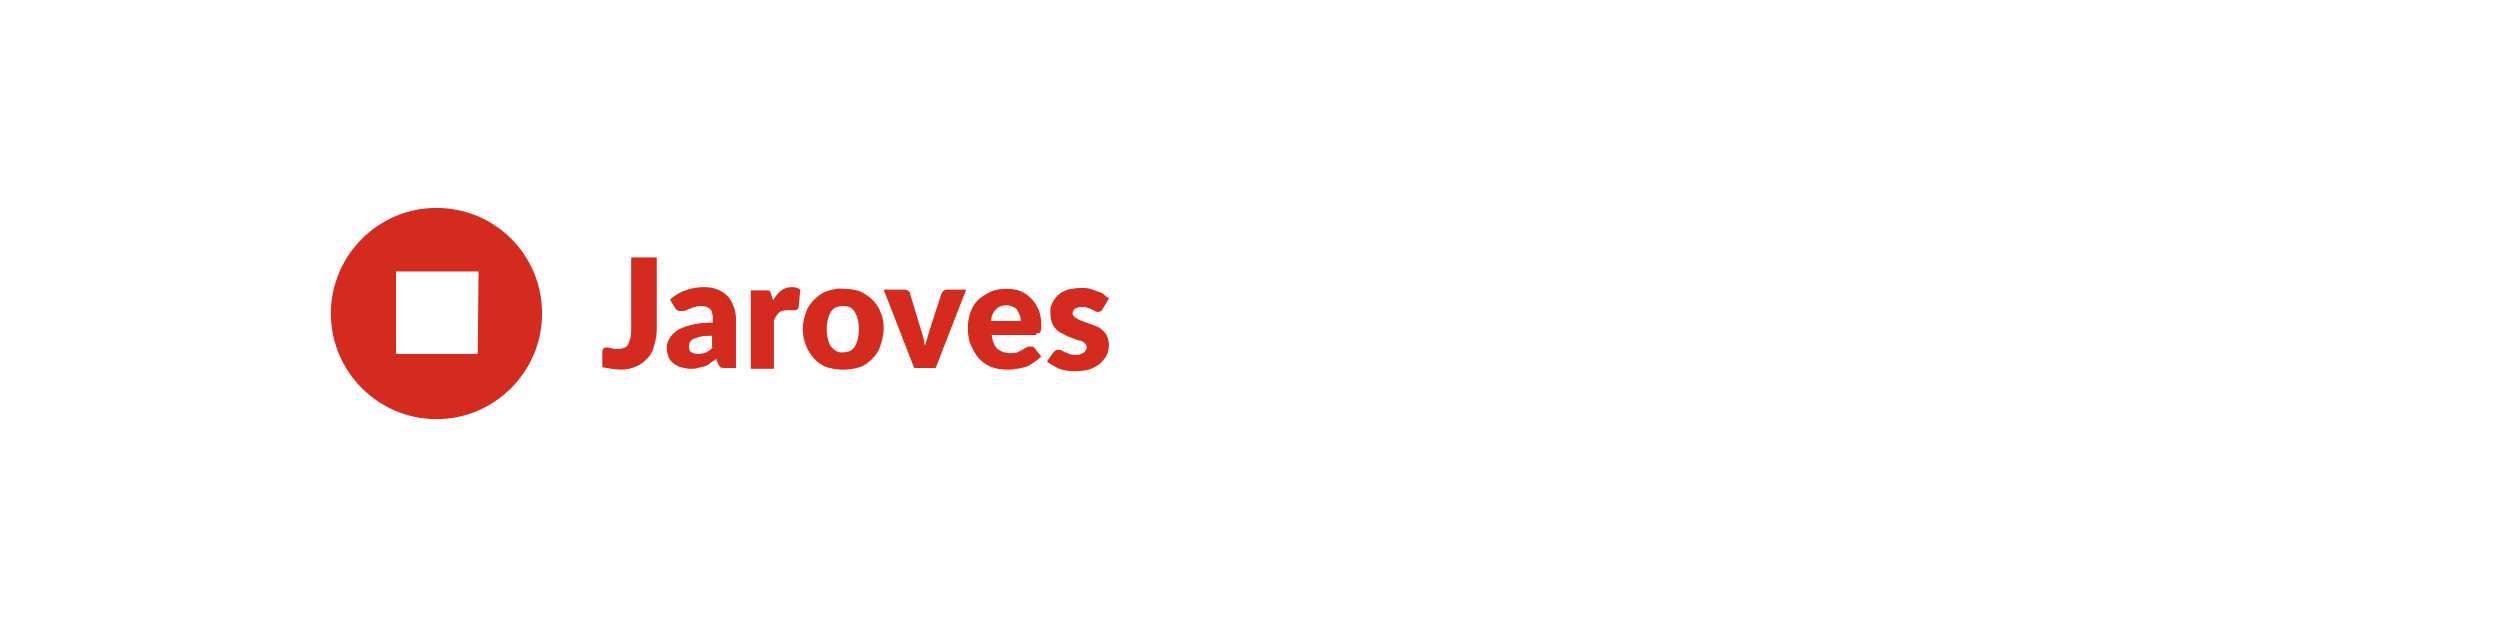 <?xml version="1.0" encoding="utf-8"?>
<!-- Generator: Adobe Illustrator 28.1.0, SVG Export Plug-In . SVG Version: 6.00 Build 0)  -->
<svg version="1.1" id="Vrstva_1" xmlns="http://www.w3.org/2000/svg" xmlns:xlink="http://www.w3.org/1999/xlink" x="0px" y="0px"
	 viewBox="0 0 303 76.1" style="enable-background:new 0 0 303 76.1;" xml:space="preserve">
<style type="text/css">
	.st0{fill:#FFFFFF;}
	.st1{fill:#D52B1E;}
</style>
<rect class="st0" width="303" height="76.1"/>
<g>
	<path class="st1" d="M57.9,42.9H48v-10h10L57.9,42.9L57.9,42.9z M65.7,38c0-7.1-5.7-12.8-12.8-12.8S40.1,31,40.1,38
		s5.7,12.8,12.8,12.8S65.7,45,65.7,38"/>
	<path class="st1" d="M134.4,36.2c-0.2-0.2-0.4-0.3-0.6-0.5c-0.2-0.2-0.5-0.3-0.8-0.4c-0.3-0.1-0.6-0.2-0.9-0.3
		c-0.3-0.1-0.7-0.1-1-0.1c-0.6,0-1.2,0.1-1.7,0.2c-0.5,0.2-0.9,0.4-1.2,0.7s-0.5,0.6-0.7,1s-0.2,0.7-0.2,1.2c0,0.4,0.1,0.8,0.2,1.1
		s0.3,0.6,0.5,0.8s0.4,0.4,0.7,0.5s0.5,0.3,0.8,0.4c0.3,0.1,0.5,0.2,0.8,0.3s0.5,0.2,0.7,0.2c0.2,0.1,0.4,0.2,0.5,0.3
		s0.2,0.3,0.2,0.5c0,0.1,0,0.2-0.1,0.3c0,0.1-0.1,0.2-0.2,0.3c-0.1,0.1-0.2,0.1-0.4,0.2s-0.3,0.1-0.6,0.1s-0.6,0-0.8-0.1
		s-0.4-0.2-0.5-0.2s-0.3-0.2-0.4-0.2c-0.1-0.1-0.3-0.1-0.4-0.1c-0.2,0-0.3,0-0.4,0.1s-0.2,0.2-0.3,0.3l-0.7,1
		c0.2,0.2,0.4,0.3,0.7,0.5c0.3,0.1,0.5,0.3,0.8,0.4s0.6,0.2,0.9,0.2c0.3,0.1,0.6,0.1,1,0.1c0.6,0,1.2-0.1,1.7-0.2
		c0.5-0.2,0.9-0.4,1.3-0.7c0.3-0.3,0.6-0.6,0.8-1s0.3-0.8,0.3-1.3c0-0.4-0.1-0.7-0.2-1c-0.1-0.3-0.3-0.5-0.5-0.7s-0.4-0.4-0.7-0.5
		s-0.5-0.2-0.8-0.3s-0.5-0.2-0.8-0.3s-0.5-0.2-0.7-0.3s-0.4-0.2-0.5-0.3S130,38.2,130,38c0-0.2,0.1-0.4,0.3-0.6
		c0.2-0.1,0.5-0.2,0.8-0.2s0.5,0,0.7,0.1s0.4,0.1,0.5,0.2c0.2,0.1,0.3,0.1,0.4,0.2c0.1,0.1,0.3,0.1,0.4,0.1c0.1,0,0.2,0,0.3-0.1
		c0.1,0,0.2-0.1,0.2-0.2L134.4,36.2z M125.6,40.4c0.1,0,0.2,0,0.3,0c0.1,0,0.1-0.1,0.2-0.2c0-0.1,0.1-0.2,0.1-0.3s0-0.3,0-0.5
		c0-0.7-0.1-1.3-0.3-1.8c-0.2-0.5-0.5-1-0.9-1.4s-0.8-0.7-1.3-0.9S122.6,35,122,35c-0.7,0-1.4,0.1-2,0.4c-0.6,0.3-1.1,0.6-1.5,1
		s-0.7,0.9-0.9,1.5c-0.2,0.6-0.3,1.2-0.3,1.8c0,0.8,0.1,1.6,0.4,2.2c0.3,0.6,0.6,1.2,1,1.6c0.4,0.4,0.9,0.8,1.5,1s1.2,0.3,1.9,0.3
		c0.3,0,0.7,0,1-0.1c0.4,0,0.7-0.1,1.1-0.2c0.4-0.1,0.7-0.3,1-0.5s0.7-0.5,1-0.8l-0.8-1c-0.1-0.2-0.3-0.2-0.5-0.2s-0.3,0-0.5,0.1
		s-0.3,0.2-0.5,0.3s-0.4,0.2-0.6,0.3s-0.5,0.1-0.9,0.1c-0.6,0-1.1-0.2-1.5-0.5c-0.4-0.4-0.6-0.9-0.7-1.7h5.4
		C125.6,40.6,125.6,40.4,125.6,40.4z M120.1,38.8c0.1-0.6,0.3-1,0.6-1.3c0.3-0.3,0.7-0.5,1.3-0.5c0.3,0,0.6,0.1,0.8,0.2
		c0.2,0.1,0.4,0.2,0.5,0.4s0.2,0.4,0.3,0.6c0.1,0.2,0.1,0.4,0.1,0.7h-3.6C120.1,38.9,120.1,38.8,120.1,38.8z M114.9,35.1
		c-0.2,0-0.3,0-0.5,0.1c-0.1,0.1-0.2,0.2-0.3,0.4l-1.4,4.3c-0.2,0.7-0.4,1.4-0.6,2c-0.1-0.3-0.1-0.7-0.2-1s-0.2-0.7-0.3-1l-1.3-4.3
		c0-0.1-0.1-0.3-0.3-0.4s-0.3-0.1-0.5-0.1h-2.4l3.7,9.5h2.6l3.7-9.5H114.9z M100.7,42c-0.3-0.5-0.5-1.2-0.5-2.1s0.2-1.6,0.5-2.1
		s0.8-0.7,1.5-0.7s1.1,0.2,1.4,0.7s0.5,1.2,0.5,2.1s-0.2,1.6-0.5,2.1s-0.8,0.7-1.4,0.7C101.5,42.8,101.1,42.4,100.7,42 M100.2,35.3
		c-0.6,0.2-1.1,0.6-1.5,1s-0.8,0.9-1,1.5s-0.4,1.3-0.4,2c0,0.8,0.1,1.4,0.4,2.1c0.2,0.6,0.6,1.1,1,1.6c0.4,0.4,0.9,0.8,1.5,1
		s1.3,0.3,2,0.3s1.4-0.1,2-0.3s1.1-0.6,1.5-1s0.8-0.9,1-1.6c0.2-0.6,0.4-1.3,0.4-2.1s-0.1-1.4-0.4-2c-0.2-0.6-0.6-1.1-1-1.5
		s-0.9-0.7-1.5-1c-0.6-0.2-1.3-0.3-2-0.3C101.5,34.9,100.8,35.1,100.2,35.3 M93.5,35.8c0-0.1-0.1-0.2-0.1-0.3s-0.1-0.2-0.1-0.2
		c-0.1-0.1-0.1-0.1-0.2-0.1s-0.2,0-0.4,0H91v9.5h2.8v-5.9c0.2-0.4,0.4-0.7,0.6-0.9s0.6-0.3,1-0.3c0.1,0,0.2,0,0.2,0
		c0.1,0,0.2,0,0.3,0c0.1,0,0.2,0,0.2,0c0.1,0,0.1,0,0.2,0s0.2,0,0.3-0.1c0.1,0,0.1-0.1,0.2-0.3l0.2-2.1c-0.3-0.2-0.6-0.3-1-0.3
		c-0.5,0-0.9,0.1-1.3,0.4c-0.4,0.3-0.7,0.7-1,1.2L93.5,35.8z M81.8,37.3c0.1,0.1,0.2,0.3,0.3,0.3c0.1,0.1,0.3,0.1,0.5,0.1
		s0.4,0,0.6-0.1s0.3-0.2,0.5-0.2c0.2-0.1,0.4-0.2,0.6-0.2c0.2-0.1,0.5-0.1,0.8-0.1c0.4,0,0.7,0.1,1,0.4c0.2,0.2,0.3,0.7,0.3,1.2v0.4
		c-1.1,0-2,0.1-2.7,0.3c-0.7,0.2-1.3,0.4-1.7,0.7s-0.7,0.6-0.9,1c-0.2,0.4-0.3,0.7-0.3,1c0,0.4,0.1,0.8,0.2,1.1s0.3,0.6,0.6,0.8
		c0.2,0.2,0.6,0.4,0.9,0.5c0.4,0.1,0.8,0.2,1.2,0.2c0.3,0,0.6,0,0.9-0.1s0.5-0.1,0.8-0.2c0.2-0.1,0.5-0.2,0.7-0.4s0.5-0.3,0.7-0.5
		L87,44c0.1,0.2,0.2,0.4,0.3,0.5c0.1,0.1,0.3,0.1,0.6,0.1h1.3v-6c0-0.5-0.1-1-0.3-1.5c-0.2-0.5-0.4-0.9-0.7-1.2
		c-0.3-0.3-0.7-0.6-1.2-0.8s-1-0.3-1.6-0.3c-0.8,0-1.6,0.1-2.3,0.4c-0.7,0.2-1.3,0.6-1.9,1.1L81.8,37.3z M86.4,42.1
		c-0.3,0.3-0.6,0.5-0.8,0.6s-0.6,0.2-1,0.2c-0.3,0-0.6-0.1-0.8-0.2c-0.2-0.1-0.3-0.4-0.3-0.7c0-0.2,0-0.3,0.1-0.5
		c0.1-0.1,0.2-0.3,0.4-0.4c0.2-0.1,0.5-0.2,0.9-0.3s0.8-0.1,1.4-0.1v1.4H86.4z M79.6,31.2h-3.1v8.6c0,0.5,0,0.8-0.1,1.2
		c-0.1,0.3-0.2,0.6-0.3,0.8c-0.1,0.2-0.3,0.3-0.6,0.4c-0.2,0.1-0.5,0.1-0.8,0.1c-0.2,0-0.4,0-0.6-0.1c-0.2,0-0.3-0.1-0.4-0.1
		c-0.2,0-0.4,0-0.5,0.1S73,42.4,73,42.6v1.9c0.4,0.1,0.7,0.1,1.1,0.2c0.3,0,0.7,0.1,1,0.1c0.8,0,1.4-0.1,2-0.4c0.6-0.2,1-0.6,1.4-1
		s0.7-1,0.8-1.6c0.2-0.6,0.3-1.3,0.3-2C79.6,39.8,79.6,31.2,79.6,31.2z"/>
</g>
</svg>
